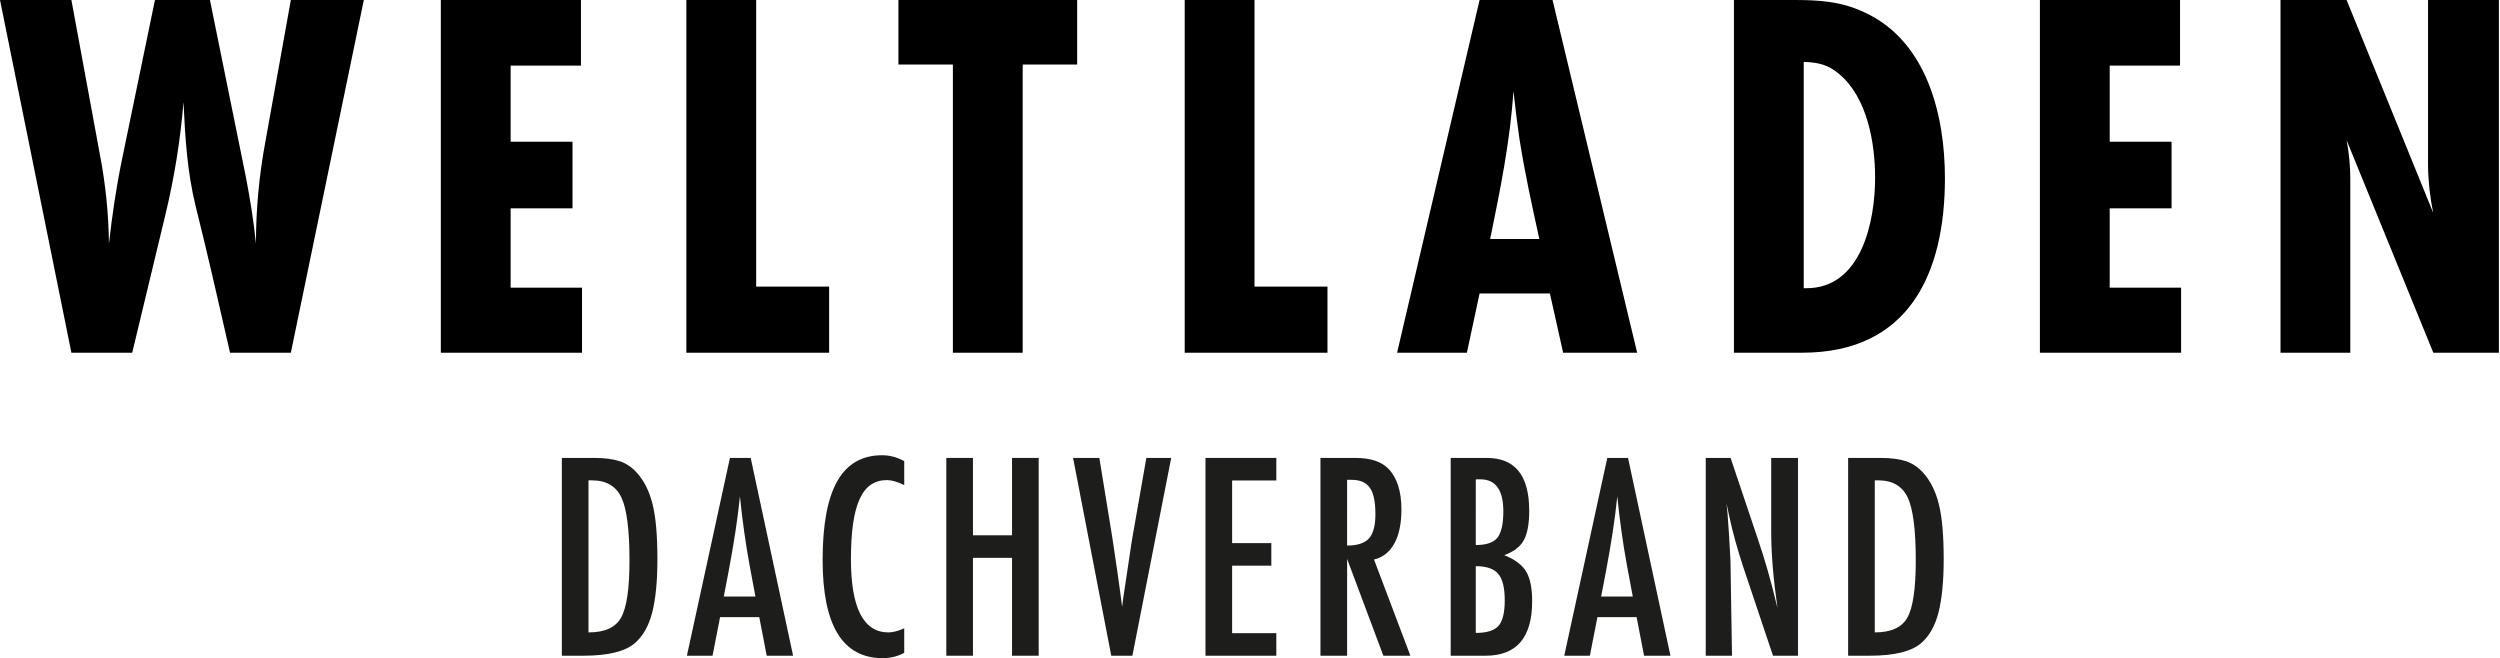 <svg clip-rule="evenodd" fill-rule="evenodd" stroke-linejoin="round" stroke-miterlimit="2" viewBox="0 0 1963 517" xmlns="http://www.w3.org/2000/svg"><g transform="matrix(4.865 0 0 4.865 1962.12 0)"><path d="m0 56.927v-56.925h-11.435v26.713c.031 2.582.317 5.154.855 7.679l-13.998-34.394h-10.668v56.927h11.266v-27.822c.013-2.177-.188-4.349-.598-6.487l13.998 34.309zm-51.29 0v-10.497h-11.522v-12.802h9.986v-10.754h-9.986v-12.289h11.352v-10.582h-22.617v56.924zm-60.907-10.412v-36.528c2.304.086 3.926.427 5.718 1.963 4.524 3.755 5.804 11.095 5.804 16.728 0 7.083-2.219 17.922-11.18 17.837zm-11.263-46.513v56.925h11.01c17.239 0 23.043-12.802 23.043-28.164 0-10.156-2.902-22.19-13.058-26.8-3.841-1.792-7.338-1.963-11.522-1.963zm-39.346 38.576c1.622-7.936 3.244-15.873 3.755-23.897.257 2.475.599 5.036.94 7.511.853 5.547 2.048 10.924 3.242 16.386zm23.726 18.349-13.656-56.925h-11.777l-13.314 56.925h11.265l2.049-9.559h11.35l2.134 9.559zm-49.982 0v-10.668h-11.777v-46.257h-11.266v56.925zm-40.401-46.513v-10.412h-28.846v10.412h8.79v46.513h11.266v-46.513zm-40.029 46.513v-10.668h-11.778v-46.257h-11.266v56.925zm-39.885 0v-10.497h-11.521v-12.802h9.985v-10.754h-9.985v-12.289h11.351v-10.582h-22.617v56.924zm-35.216-56.925h-11.778l-4.096 22.787c-1.023 5.46-1.537 11.002-1.537 16.557-.341-3.585-.938-7.169-1.621-10.754l-5.804-28.59h-8.875l-5.292 25.603c-.939 4.524-1.621 9.133-2.133 13.741-.056-4.813-.542-9.611-1.451-14.338l-4.609-25.005h-11.522l11.522 56.924h9.815l5.376-22.36c1.431-5.948 2.401-11.997 2.902-18.094.256 5.633.598 11.266 1.963 16.813 1.963 7.852 3.755 15.789 5.548 23.641h9.814z" fill-rule="nonzero"/><g fill="#1d1d1b"><path d="m11.944-154.97h25.694c7.829 0 14.42.87 19.773 2.61 4.952 1.672 9.368 4.65 13.249 8.932 5.821 6.424 9.97 14.788 12.446 25.093 2.475 9.97 3.713 24.256 3.713 42.857 0 17.063-1.371 30.981-4.115 41.754-2.676 10.305-7.093 18.167-13.249 23.587-7.561 6.758-21.111 10.137-40.649 10.137h-16.862zm20.877 136.703c12.713 0 21.211-3.848 25.493-11.543 4.417-7.695 6.625-22.65 6.625-44.865 0-23.887-2.108-40.315-6.323-49.281-4.216-8.966-11.944-13.449-23.186-13.449h-2.609z" transform="matrix(.206 0 0 .206 -315.093 105.832)"/><path d="m34.025-154.97h16.26l33.222 154.97h-20.676l-5.821-30.211h-30.713l-5.922 30.211h-20.074zm19.974 108.599-4.617-24.69c-3.078-16.795-5.588-34.728-7.528-53.798-.937 9.301-2.141 18.719-3.613 28.254s-3.212 19.655-5.22 30.361l-3.814 19.873z" transform="matrix(.206 0 0 .206 -292.512 105.832)"/><path d="m170.579-152.461v18.769c-5.353-2.609-9.837-3.914-13.45-3.914-4.951 0-9.2 1.221-12.747 3.663-3.546 2.443-6.474 6.207-8.782 11.292-2.309 5.085-4.015 11.526-5.119 19.321s-1.656 17.013-1.656 27.652c0 38.274 9.803 57.411 29.408 57.411 3.413 0 7.528-1.071 12.346-3.212v19.171c-5.019 2.81-10.64 4.215-16.862 4.215-31.382 0-47.074-25.628-47.074-76.883 0-27.702 3.831-48.311 11.493-61.827 7.661-13.517 19.388-20.275 35.179-20.275 5.822 0 11.576 1.539 17.264 4.617z" transform="matrix(.206 0 0 .206 -292.512 105.832)"/><path d="m203.553-154.97h20.877v60.623h30.612v-60.623h20.877v154.97h-20.877v-76.682h-30.612v76.682h-20.877z" transform="matrix(.206 0 0 .206 -292.512 105.832)"/><path d="m302.868-154.97h20.575l9.335 57.21 1.605 10.338 3.313 22.483c.535 3.814 1.02 7.294 1.455 10.439.435 3.144.82 5.988 1.154 8.531l1.004 7.628c.201-1.539.368-2.911.502-4.115.134-1.205.267-2.208.401-3.011l2.71-17.966 3.513-23.587c.335-2.141.653-4.115.954-5.922.301-1.806.585-3.412.853-4.818l10.037-57.21h19.471l-30.412 154.97h-16.56z" transform="matrix(.206 0 0 .206 -292.512 105.832)"/><path d="m406.603-154.97h55.504v17.665h-34.627v49.081h30.713v17.664h-30.713v52.895h34.627v17.665h-55.504z" transform="matrix(.206 0 0 .206 -292.512 105.832)"/><path d="m496.683-154.97h27.501c11.375 0 19.84 2.71 25.393 8.13 7.026 7.026 10.539 17.765 10.539 32.218 0 11.108-1.857 20.024-5.57 26.749-3.714 6.725-9.017 10.89-15.909 12.496l28.505 75.377h-21.178l-28.404-75.879v75.879h-20.877zm20.877 68.653c8.096 0 13.817-1.874 17.163-5.621 3.345-3.747 5.018-10.071 5.018-18.97 0-4.818-.351-8.933-1.054-12.345-.702-3.413-1.806-6.19-3.312-8.331-1.505-2.141-3.446-3.714-5.821-4.717-2.376-1.004-5.203-1.506-8.481-1.506h-3.513z" transform="matrix(.206 0 0 .206 -292.512 105.832)"/><path d="m598.713-154.97h28.304c22.148 0 33.222 13.751 33.222 41.252 0 10.505-1.438 18.3-4.316 23.386-2.877 5.085-7.962 8.933-15.256 11.542 8.364 3.346 14.085 7.628 17.163 12.847 3.145 5.153 4.718 12.915 4.718 23.286 0 28.438-12.178 42.657-36.535 42.657h-27.3zm19.672 68.251c8.097 0 13.717-1.873 16.862-5.621 3.145-3.947 4.718-10.873 4.718-20.776 0-16.728-6.023-25.092-18.067-25.092h-2.509c-.535 0-.87.033-1.004.1zm0 68.853c8.565 0 14.487-1.84 17.766-5.52 3.278-3.68 4.918-10.338 4.918-19.973 0-9.904-1.707-16.829-5.119-20.777-3.346-4.015-9.201-6.022-17.565-6.022z" transform="matrix(.206 0 0 .206 -292.512 105.832)"/><path d="m721.414-154.97h16.26l33.222 154.97h-20.676l-5.821-30.211h-30.713l-5.922 30.211h-20.074zm19.974 108.599-4.617-24.69c-3.078-16.795-5.588-34.728-7.528-53.798-.937 9.301-2.141 18.719-3.613 28.254s-3.212 19.655-5.22 30.361l-3.814 19.873z" transform="matrix(.206 0 0 .206 -292.512 105.832)"/><path d="m798.553-154.97h19.472l20.776 61.827c6.022 17.465 11.342 36.1 15.959 55.906-1.673-11.977-2.911-22.817-3.714-32.52-.803-9.702-1.204-18.835-1.204-27.4v-57.813h20.977v154.97h-19.572l-23.386-69.757c-2.141-6.49-4.166-13.148-6.073-19.973s-3.663-13.985-5.269-21.479c-.134-.937-.351-2.074-.652-3.413-.302-1.338-.653-2.877-1.054-4.617.2 1.74.368 3.229.502 4.467.133 1.238.234 2.292.301 3.162l1.104 15.757 1.104 19.171c.067 1.071.117 2.375.15 3.914.034 1.539.051 3.279.051 5.22l1.104 67.548h-20.576z" transform="matrix(.206 0 0 .206 -292.512 105.832)"/><path d="m910.113-154.97h25.694c7.829 0 14.42.87 19.773 2.61 4.952 1.672 9.368 4.65 13.249 8.932 5.821 6.424 9.97 14.788 12.446 25.093 2.475 9.97 3.713 24.256 3.713 42.857 0 17.063-1.371 30.981-4.115 41.754-2.676 10.305-7.093 18.167-13.249 23.587-7.561 6.758-21.111 10.137-40.649 10.137h-16.862zm20.877 136.703c12.713 0 21.211-3.848 25.493-11.543 4.417-7.695 6.625-22.65 6.625-44.865 0-23.887-2.108-40.315-6.323-49.281-4.216-8.966-11.944-13.449-23.186-13.449h-2.609z" transform="matrix(.206 0 0 .206 -292.512 105.832)"/></g></g></svg>